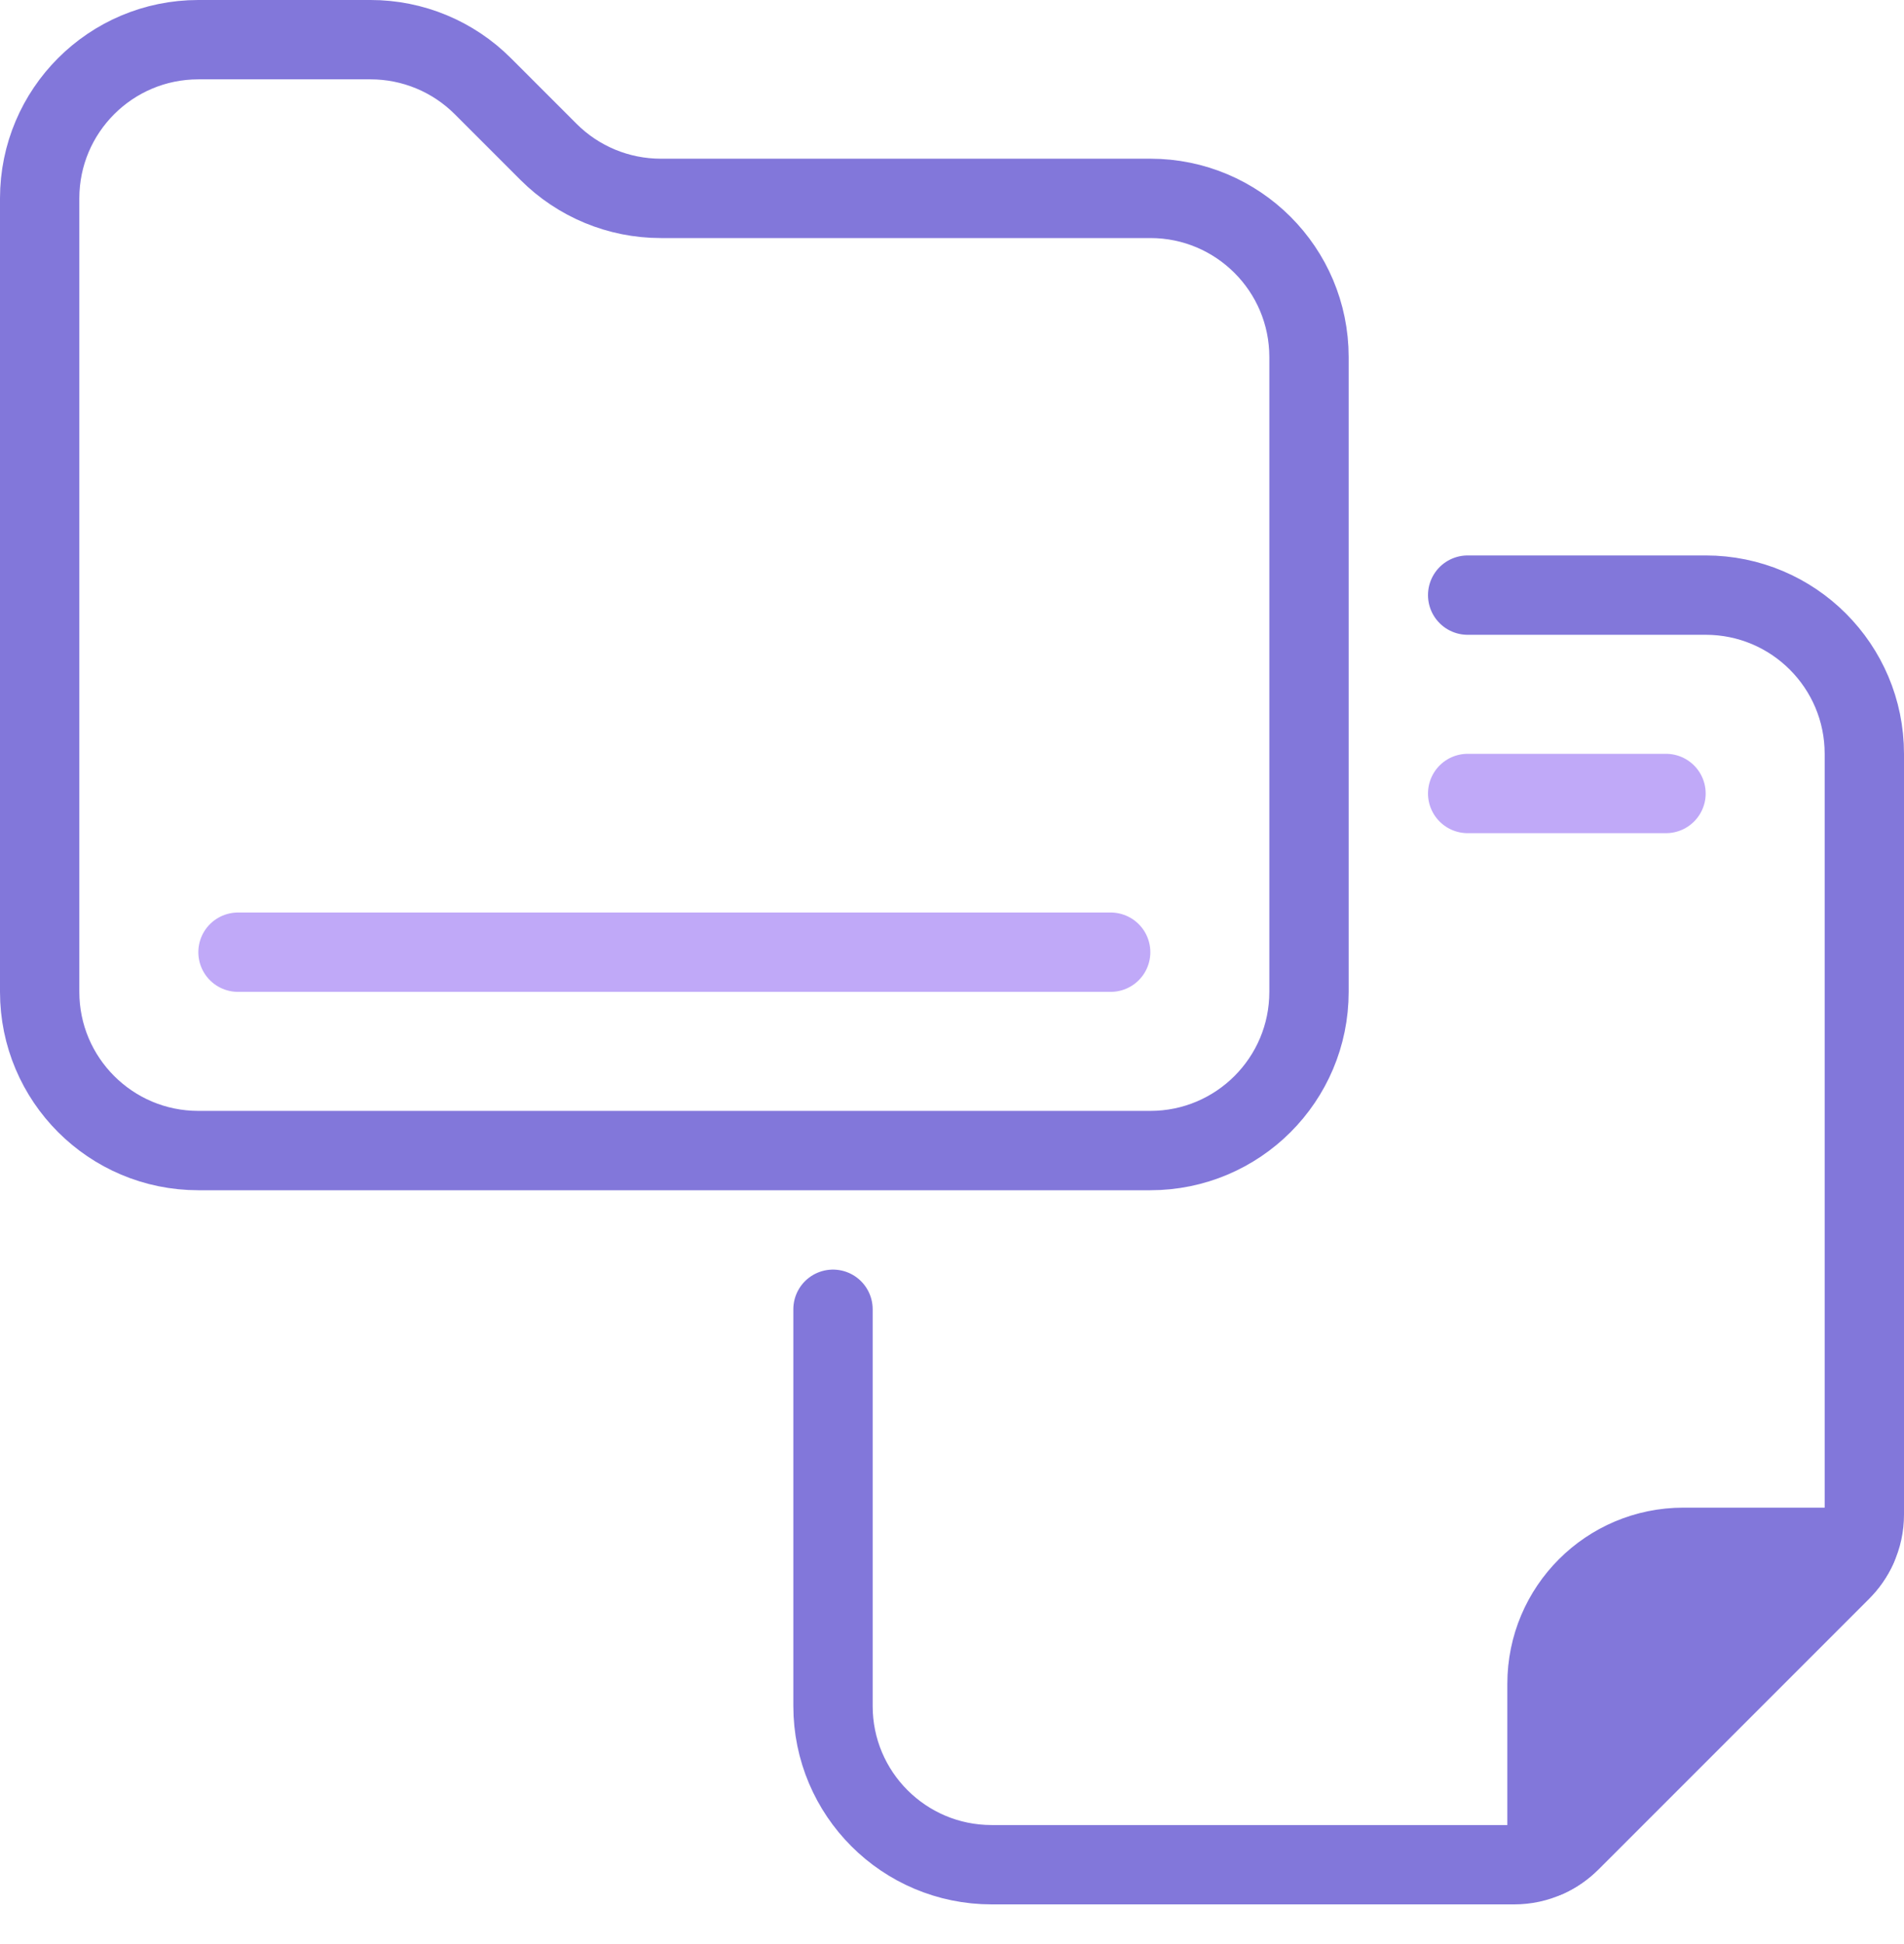 <svg width="96" height="98" viewBox="0 0 96 98" fill="none" xmlns="http://www.w3.org/2000/svg">
<path fill-rule="evenodd" clip-rule="evenodd" d="M93.64 78C93.44 78.44 93.16 78.84 92.82 79.18L79.18 92.82C78.84 93.16 78.44 93.44 78 93.64V84.88C78 81.08 81.08 78 84.88 78H93.64Z" fill="#8277DA"/>
<path fill-rule="evenodd" clip-rule="evenodd" d="M93.64 78C93.44 78.44 93.16 78.84 92.82 79.18L79.18 92.82C78.84 93.16 78.44 93.44 78 93.64V84.88C78 81.08 81.08 78 84.88 78H93.64Z" stroke="#8277DA" stroke-width="4" stroke-linecap="round" stroke-linejoin="round"/>
<path d="M42 66V86C42 90.42 45.58 94 50 94H76.34C76.92 94 77.48 93.88 78 93.64C78.44 93.44 78.84 93.16 79.18 92.82L92.82 79.18C93.16 78.84 93.44 78.44 93.64 78C93.88 77.48 94 76.92 94 76.34V38C94 33.58 90.42 30 86 30H74" stroke="#8277DA" stroke-width="4" stroke-linecap="round" stroke-linejoin="round"/>
<path d="M84 40H74" stroke="#C0A9F8" stroke-width="4" stroke-linecap="round" stroke-linejoin="round"/>
<path fill-rule="evenodd" clip-rule="evenodd" d="M58 58H10C5.582 58 2 54.418 2 50V10C2 5.582 5.582 2 10 2H18.686C20.808 2 22.842 2.842 24.344 4.344L27.656 7.656C29.158 9.158 31.192 10 33.314 10H58C62.418 10 66 13.582 66 18V50C66 54.418 62.418 58 58 58Z" stroke="#8277DA" stroke-width="4" stroke-linecap="round" stroke-linejoin="round"/>
<path d="M56 48H12" stroke="#C0A9F8" stroke-width="4" stroke-linecap="round" stroke-linejoin="round"/>
</svg>
